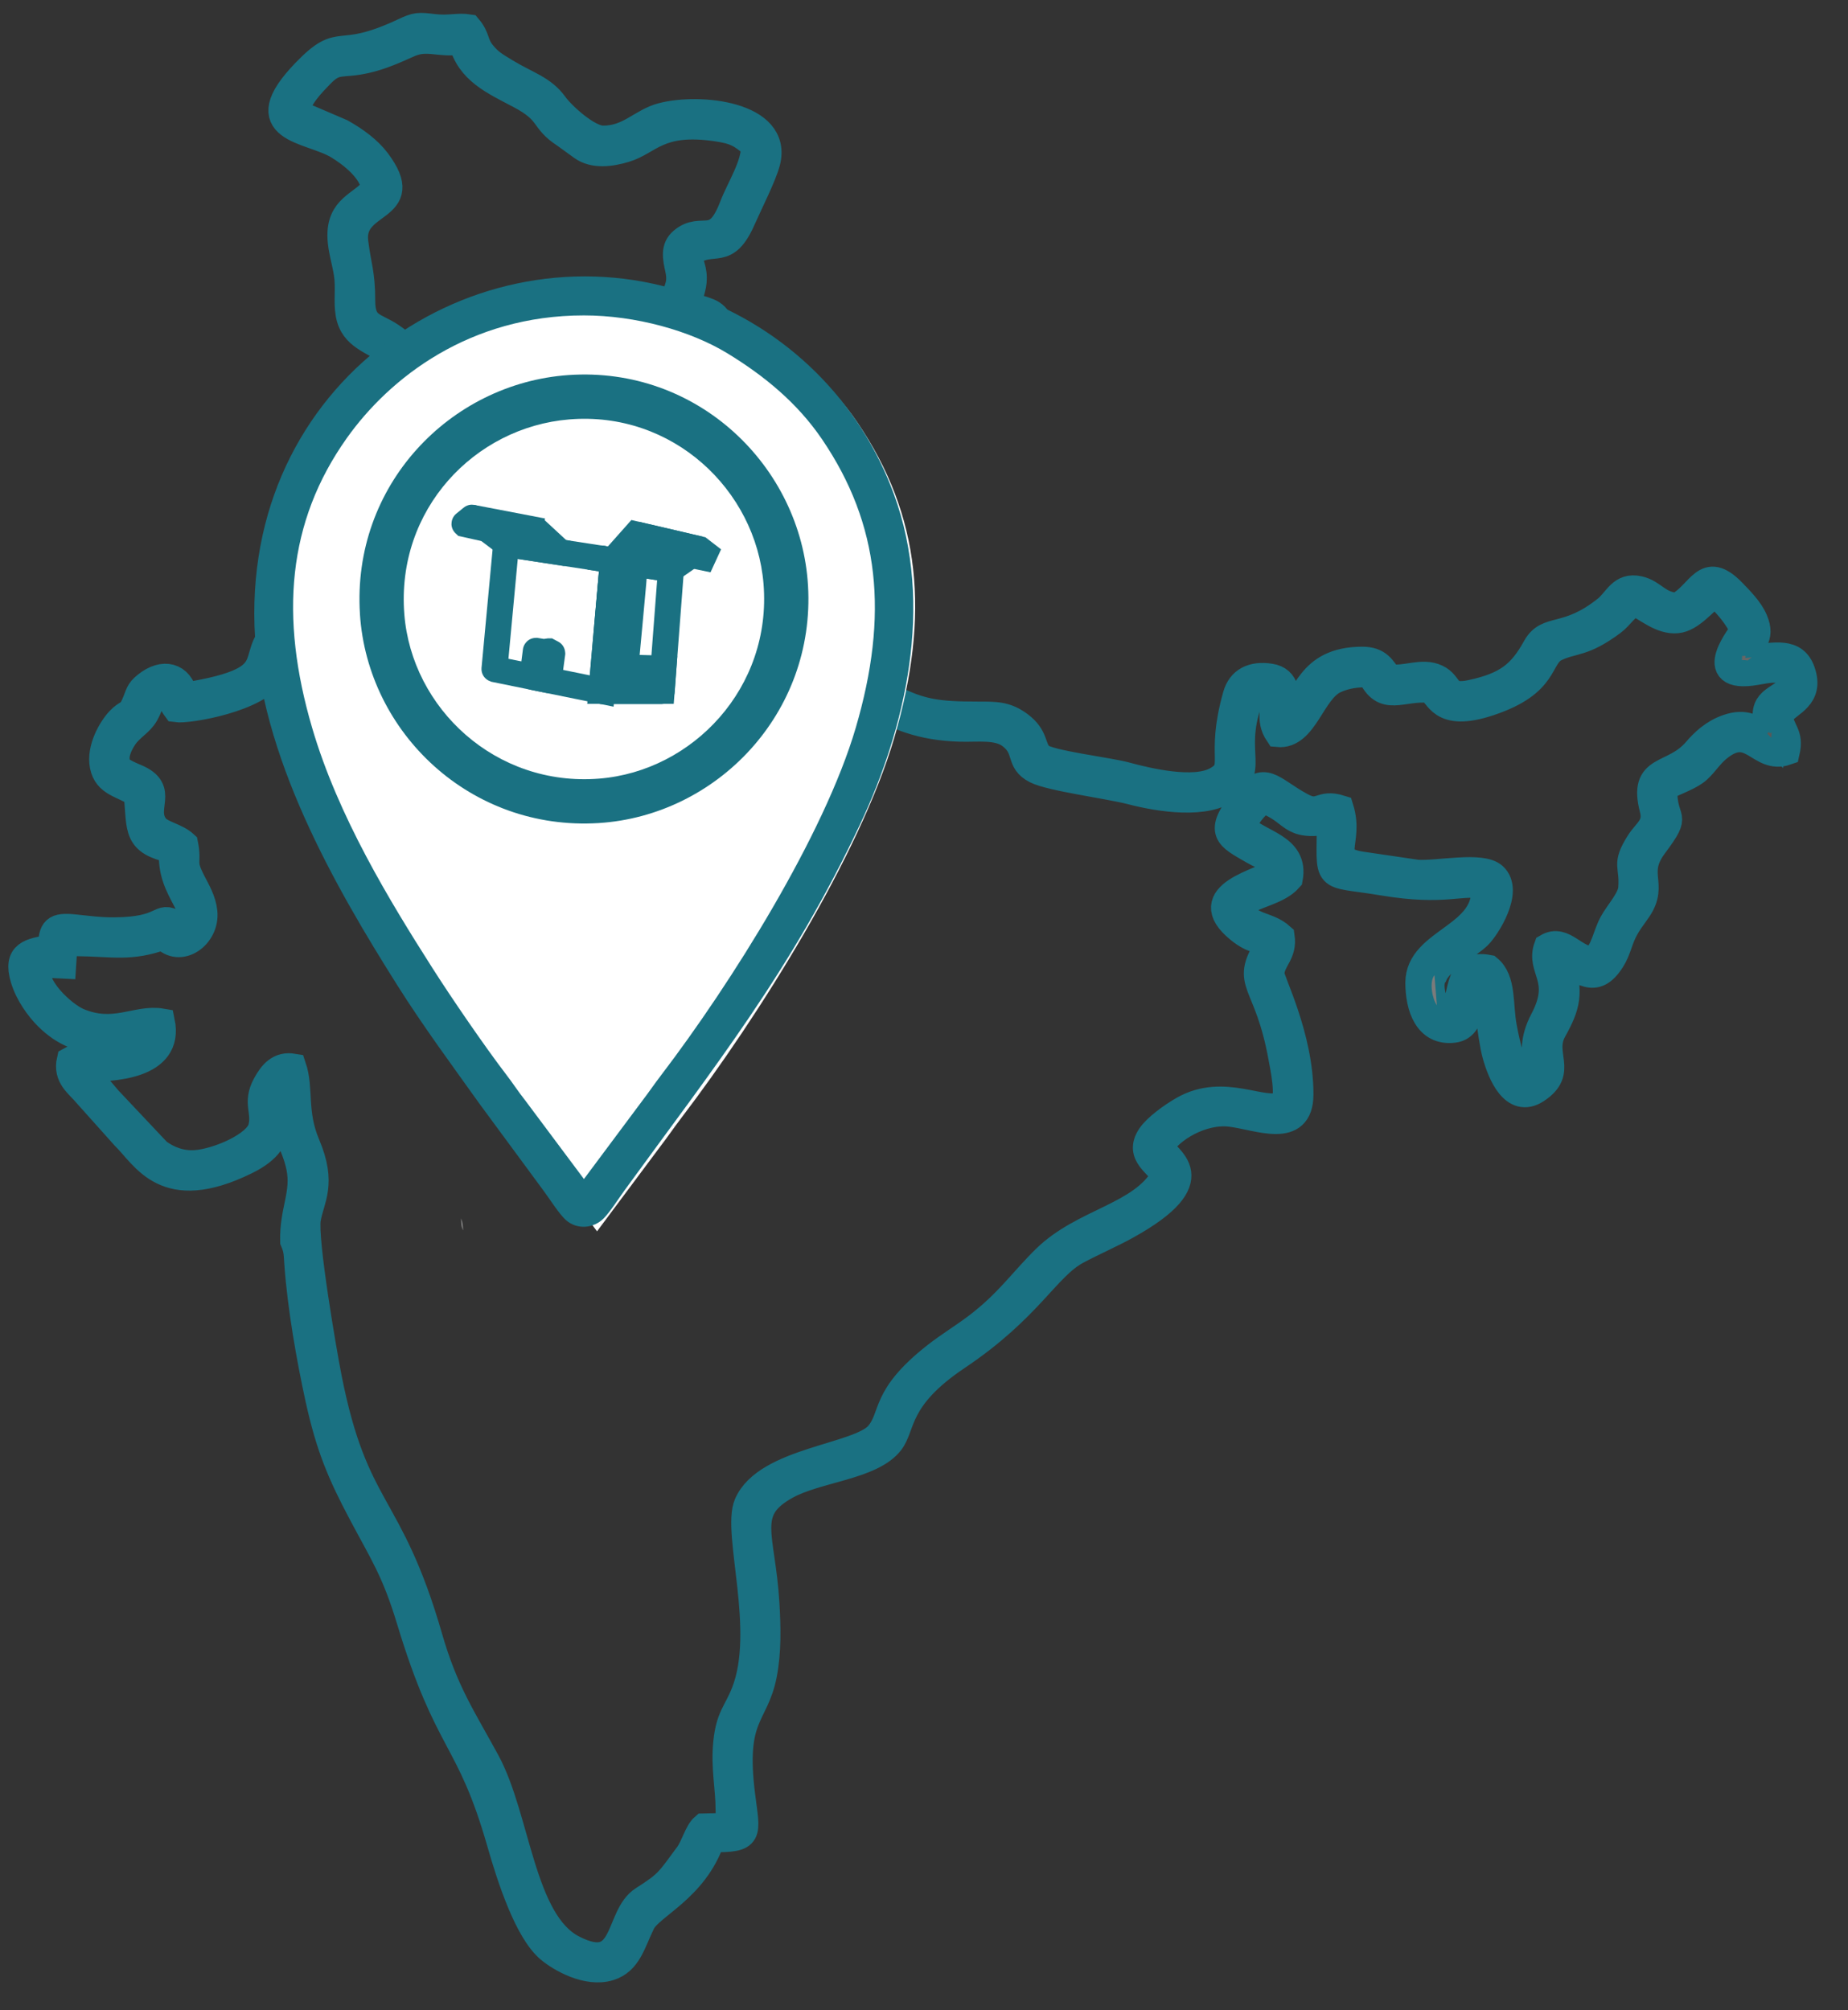 <svg width="57" height="62" viewBox="0 0 57 62" fill="none" xmlns="http://www.w3.org/2000/svg">
<rect x="0" y="0" width="57" height="62" fill="#333333" stroke="none"/>
<path fill-rule="evenodd" clip-rule="evenodd" d="M54.555 22.576C54.663 22.703 54.648 22.412 54.635 22.756L54.509 22.629C54.083 22.468 53.852 22.231 53.27 22.436C52.831 22.591 52.532 22.882 52.303 23.148C51.582 23.985 50.616 23.589 50.973 24.957C51.107 25.472 50.771 25.629 50.547 25.983C50.093 26.704 50.371 26.663 50.312 27.405C50.287 27.727 49.892 28.157 49.729 28.456C49.519 28.844 49.478 29.276 49.175 29.583C48.579 29.63 48.25 28.879 47.712 29.196C47.452 29.912 48.258 30.186 47.593 31.448C46.92 32.724 47.912 33.105 46.981 33.285C46.662 32.982 46.495 32.258 46.387 31.678C46.254 30.968 46.375 30.226 45.918 29.851C44.955 29.66 45.089 30.59 44.834 31.301C44.474 31.298 44.398 31.266 44.32 31.008C44.182 30.816 44.073 30.291 44.245 30.076C44.423 29.631 45.271 29.203 45.617 28.861C45.861 28.619 46.6 27.479 46.082 27.008C45.695 26.657 44.344 26.96 43.709 26.916L42.061 26.674C40.856 26.51 41.693 26.01 41.352 24.925C40.689 24.716 40.729 25.166 40.134 24.841C39.191 24.326 39.008 23.831 38.347 24.653C37.518 25.684 37.863 25.8 38.644 26.254C39.042 26.486 39.243 26.456 39.381 26.857C38.958 27.187 36.833 27.562 38.211 28.68C38.702 29.078 38.85 28.92 39.089 29.184C38.332 30.402 39.082 30.185 39.523 32.629C39.566 32.867 39.786 33.879 39.559 34.063C38.959 34.349 37.752 33.49 36.494 34.205C36.128 34.413 35.657 34.76 35.476 35.026C35.05 35.652 35.773 35.913 35.895 36.281C35.187 37.508 33.41 37.645 32.223 38.814C31.507 39.52 31.074 40.179 30.108 40.91C29.711 41.21 29.255 41.486 28.855 41.8C27.2 43.098 27.573 43.664 27.082 44.238C26.488 44.934 23.624 45.027 23.039 46.389C22.664 47.264 23.709 50.283 22.953 52.197C22.71 52.814 22.485 52.935 22.401 53.732C22.321 54.506 22.466 55.105 22.474 55.818C22.635 56.018 22.629 56.047 22.546 56.312L21.699 56.332C21.506 56.497 21.396 56.947 21.212 57.197C20.612 58.01 20.601 58.081 19.829 58.572C19.006 59.095 19.35 60.94 17.678 60.081C16.093 59.267 15.97 56.075 15.018 54.322C14.288 52.978 13.736 52.184 13.25 50.497C12.02 46.226 10.973 46.681 10.145 42.507C9.985 41.702 9.389 38.23 9.496 37.594C9.602 36.969 9.993 36.522 9.473 35.297C9.054 34.308 9.282 33.592 9.047 32.896C8.609 32.822 8.377 33.099 8.185 33.454C7.877 34.026 8.182 34.27 8.054 34.778C7.92 35.313 6.695 35.828 6.026 35.872C5.58 35.902 5.197 35.749 4.883 35.521L3.361 33.906C3.135 33.627 2.809 33.31 2.639 32.971C3.428 32.957 5.29 32.92 4.993 31.505C4.214 31.369 3.524 31.961 2.409 31.484C1.981 31.301 0.955 30.412 1.178 29.744L1.948 29.782L1.996 29.032C2.276 28.976 2.167 28.959 2.378 29.09C3.504 29.105 4.016 29.262 5.041 28.894C5.544 29.465 6.381 28.868 6.305 28.127C6.267 27.762 6.088 27.471 5.943 27.188C5.614 26.546 5.834 26.645 5.71 26.028C5.439 25.776 4.975 25.715 4.806 25.495C4.363 24.922 5.149 24.36 4.196 23.964C4.066 23.91 3.816 23.801 3.739 23.727C3.447 23.451 3.671 22.994 3.833 22.75C4.035 22.445 4.33 22.319 4.493 22.032C4.745 21.586 4.598 21.417 5.226 21.332C5.295 21.653 5.261 21.651 5.425 21.876C5.796 21.933 7.994 21.561 8.423 20.757C8.836 19.983 8.31 20.036 9.195 19.46C10.62 18.534 10.327 17.813 10.847 16.978C11.262 16.312 12.237 15.852 12.706 14.702C13.005 13.968 12.812 13.374 12.97 12.835C13.312 12.414 13.863 12.588 14.101 12.182C14.353 11.617 13.684 11.325 13.251 11.152C12.797 10.971 12.433 10.597 12.065 10.351C11.556 10.012 11.171 10.075 11.173 9.265C11.175 8.435 11.051 8.201 10.96 7.472C10.796 6.152 12.826 6.539 11.639 4.96C11.38 4.616 10.982 4.319 10.539 4.069L9.522 3.633C9.477 3.617 9.392 3.587 9.352 3.568C9.178 3.487 9.252 3.528 9.138 3.443C9.227 3.002 9.612 2.61 9.89 2.322C10.375 1.821 10.489 2.038 11.275 1.864C11.76 1.757 12.201 1.556 12.614 1.371C13.184 1.117 13.529 1.389 14.236 1.284C14.455 2.198 15.239 2.532 16.025 2.948C17.002 3.464 16.702 3.701 17.413 4.161L17.946 4.547C18.31 4.808 18.826 4.747 19.29 4.606C20.037 4.38 20.319 3.704 22.082 3.958C22.67 4.042 22.855 4.15 23.255 4.496C23.271 5.096 22.806 5.791 22.585 6.369C22.078 7.692 21.658 6.894 21.036 7.421C20.771 7.646 20.838 7.952 20.916 8.309C21.042 8.889 20.757 8.952 20.813 9.403C20.927 10.312 21.862 9.269 21.904 10.963C21.582 11.113 21.402 11.325 20.94 11.423C20.787 11.025 20.598 10.63 20.015 10.989C19.564 11.265 19.81 11.767 19.949 12.195C20.64 14.308 20.37 14.225 21.194 13.998C21.989 14.732 21.48 14.441 22.72 15.31C22.98 15.492 24.273 16.223 24.422 16.455C23.445 17.429 23.926 16.277 23.025 18.665C22.599 19.793 22.858 19.517 24.453 20.391C25.23 20.816 26.004 21.218 26.796 21.644C27.677 22.12 28.388 22.438 29.611 22.476C30.167 22.493 30.776 22.392 31.174 22.702C31.701 23.112 31.388 23.487 31.945 23.768C32.423 24.009 34.186 24.232 34.899 24.418C35.778 24.646 37.224 24.872 37.932 24.314C38.765 23.658 37.898 23.152 38.635 21.36C38.857 21.319 38.949 21.266 39.184 21.354C39.374 21.824 39.089 22.159 39.414 22.642C40.253 22.722 40.468 21.312 41.184 20.985C41.509 20.837 41.869 20.781 42.263 20.805C42.677 21.724 43.225 21.197 44.081 21.278C44.363 21.391 44.381 22.197 45.938 21.68C47.774 21.07 47.433 20.261 48.003 19.994C48.541 19.742 48.831 19.88 49.74 19.204C49.992 19.017 50.146 18.719 50.435 18.602C50.8 18.773 51.241 19.18 51.729 19.131C52.167 19.089 52.556 18.572 52.884 18.331C53.174 18.528 53.638 19.093 53.757 19.44C53.755 19.498 52.459 21.024 54.161 20.729C54.553 20.661 54.784 20.607 55.112 20.733L55.221 21.224C54.684 21.659 54.261 21.617 54.555 22.575L54.555 22.576ZM8.573 33.726L8.674 33.551L8.711 33.863C8.659 34.854 9.071 35.231 9.228 35.996C9.395 36.811 9.019 37.32 9.041 38.278C9.162 38.561 9.147 38.682 9.171 38.996C9.266 40.31 9.541 41.886 9.817 43.144C10.146 44.64 10.501 45.463 11.13 46.652C11.791 47.905 12.165 48.431 12.631 49.974C13.817 53.895 14.469 53.523 15.416 56.834C15.739 57.964 16.27 59.574 16.937 60.133C17.275 60.416 18.112 60.903 18.8 60.689C19.392 60.504 19.51 59.928 19.808 59.314C20.063 58.788 21.436 58.275 21.961 56.727C23.177 56.738 23.048 56.594 22.895 55.39C22.577 52.895 23.302 52.974 23.562 51.66C23.703 50.943 23.684 50.182 23.64 49.444C23.515 47.339 22.893 46.601 24.25 45.846C25.205 45.314 26.891 45.246 27.479 44.479C27.864 43.975 27.641 43.127 29.53 41.861C31.771 40.358 32.284 39.096 33.225 38.592C33.704 38.335 34.287 38.082 34.752 37.824C37.443 36.334 35.95 35.732 35.802 35.363C36.104 34.837 37.079 34.246 37.955 34.352C38.811 34.456 40.109 35.043 40.112 33.758C40.117 31.959 39.198 30.216 39.214 30.026C39.25 29.581 39.614 29.43 39.532 28.878C39.067 28.457 38.523 28.639 38.211 27.942C38.698 27.586 39.411 27.528 39.783 27.103C39.977 26.086 38.834 26.021 38.34 25.488C38.516 25.108 38.664 24.945 38.952 24.679C39.965 25.035 39.711 25.562 41.015 25.328C41.021 27.275 40.775 26.907 42.657 27.222C44.585 27.544 45.056 27.174 45.772 27.329C45.917 28.892 43.748 28.984 43.747 30.308C43.747 31.054 44.007 31.86 44.836 31.762C45.604 31.672 45.214 30.399 45.732 30.269C45.856 30.579 45.96 31.97 46.125 32.553C46.282 33.109 46.677 34.096 47.394 33.629C48.293 33.043 47.51 32.523 47.924 31.781C48.355 31.01 48.438 30.618 48.164 29.706C48.764 29.871 49.178 30.48 49.726 29.603C49.905 29.317 49.945 29.04 50.091 28.745C50.239 28.443 50.371 28.303 50.543 28.046C51.07 27.259 50.382 26.953 51.03 26.084C51.841 24.998 51.315 25.44 51.334 24.304C51.593 24.154 52.023 24.014 52.29 23.824C52.543 23.644 52.715 23.323 53.007 23.086C54.019 22.266 54.25 23.501 55.112 23.198C55.245 22.613 54.956 22.581 54.887 22.043C55.214 21.674 55.862 21.511 55.593 20.715C55.363 20.037 54.744 20.23 54.031 20.275C53.833 20.411 54.004 20.359 53.726 20.358C53.749 20.109 53.711 20.285 53.824 20.22C54.009 19.848 54.376 19.706 54.126 19.12C53.985 18.791 53.688 18.496 53.456 18.255C52.579 17.348 52.445 18.31 51.735 18.683C51.146 18.655 51.013 18.27 50.555 18.167C49.994 18.041 49.866 18.508 49.536 18.773C48.309 19.755 47.731 19.289 47.359 19.962C46.908 20.777 46.473 21.129 45.393 21.364C44.567 21.545 44.774 21.105 44.316 20.891C43.859 20.678 43.376 20.958 42.851 20.886C42.645 20.624 42.541 20.345 42.016 20.346C40.32 20.348 40.315 21.588 39.694 21.992C39.694 21.438 39.716 20.951 39.182 20.867C38.622 20.779 38.247 20.983 38.117 21.443C37.563 23.394 38.215 23.657 37.511 24.048C36.832 24.425 35.42 24.094 34.711 23.9C34.189 23.758 32.332 23.538 32.094 23.312C31.83 23.061 31.97 22.728 31.454 22.344C31.029 22.028 30.709 22.039 30.149 22.038C28.96 22.036 28.412 21.979 27.483 21.493C26.021 20.726 24.716 19.987 23.272 19.3C23.413 18.777 23.793 17.581 24.135 17.255C24.774 16.649 25.543 16.558 24.313 15.784C23.475 15.257 22.418 14.67 21.794 13.94C21.603 13.716 21.387 13.412 20.986 13.547C20.882 13.637 21.006 13.607 20.863 13.56C20.777 13.532 20.829 13.579 20.802 13.462C20.756 13.108 20.59 12.703 20.47 12.357C20.323 11.935 20.136 11.584 20.277 11.347C20.611 11.424 20.415 11.537 20.697 11.748C21.179 12.108 22.075 11.39 22.232 11.214C22.473 10.945 22.367 10.373 22.223 9.989C22.06 9.553 21.745 9.592 21.272 9.4C21.267 9.045 21.403 8.92 21.401 8.571C21.399 8.194 21.225 8.081 21.326 7.793C22.022 7.334 22.38 7.967 22.909 6.766C23.125 6.275 23.555 5.432 23.667 4.997C24.046 3.522 21.576 3.263 20.41 3.573C19.77 3.742 19.395 4.284 18.588 4.274C18.138 4.269 17.349 3.547 17.12 3.229C16.749 2.713 16.256 2.6 15.613 2.208C15.296 2.014 15.11 1.918 14.885 1.635C14.642 1.331 14.735 1.169 14.457 0.84C14.128 0.788 13.843 0.887 13.385 0.833C12.9 0.775 12.849 0.77 12.435 0.964C10.346 1.945 10.568 1.007 9.402 2.215C7.644 4.038 9.528 3.978 10.41 4.504C10.816 4.746 11.498 5.267 11.536 5.815C11.151 6.317 10.456 6.377 10.501 7.344C10.517 7.7 10.637 8.062 10.696 8.439C10.766 8.882 10.681 9.296 10.752 9.69C10.883 10.418 11.507 10.498 12.091 10.936C12.982 11.604 13.385 11.606 13.673 11.939C13.261 12.288 12.556 12.101 12.483 12.937C12.415 13.718 12.552 14.071 12.177 14.787C11.6 15.886 10.646 16.061 10.255 17.232C9.931 18.203 9.667 18.627 8.881 19.146C7.285 20.2 9.151 20.903 5.701 21.452C5.563 20.829 5.038 20.689 4.502 21.12C4.247 21.324 4.285 21.399 4.128 21.747C3.989 22.056 3.91 21.95 3.672 22.204C3.42 22.471 3.064 23.09 3.169 23.619C3.279 24.177 3.769 24.196 4.219 24.492C4.315 25.611 4.186 25.971 5.307 26.225C5.194 27.56 6.343 28.039 5.655 28.612C5.448 28.583 5.64 28.606 5.411 28.475C4.864 28.162 5.127 28.687 3.511 28.693C3.056 28.695 2.709 28.643 2.284 28.6C1.692 28.54 1.577 28.654 1.576 29.226C0.93 29.336 0.486 29.396 0.72 30.185C0.864 30.668 1.191 31.108 1.455 31.371C2.526 32.438 3.613 32.016 4.469 32.011C3.996 32.787 2.858 32.292 2.151 32.694C2.029 33.227 2.414 33.455 2.664 33.758L3.821 35.051C4.471 35.686 5.082 37.052 7.58 35.833C9.104 35.09 8.215 34.29 8.573 33.725V33.726Z" fill="#1A7182" stroke="#1A7182" stroke-width="0.8" stroke-miterlimit="2.613"/>
<path fill-rule="evenodd" clip-rule="evenodd" d="M44.32 31.007L44.245 30.076C44.073 30.291 44.182 30.816 44.32 31.007Z" fill="#7B7B7B"/>
<path fill-rule="evenodd" clip-rule="evenodd" d="M14.287 37.947C14.274 37.785 14.282 37.722 14.219 37.576C14.227 37.748 14.217 37.815 14.287 37.947Z" fill="#818181"/>
<path fill-rule="evenodd" clip-rule="evenodd" d="M54.031 20.275C53.676 20.306 53.905 20.303 53.824 20.22C53.711 20.285 53.749 20.11 53.727 20.358C54.004 20.359 53.833 20.412 54.031 20.275Z" fill="#666666"/>
<path fill-rule="evenodd" clip-rule="evenodd" d="M54.509 22.629L54.635 22.756C54.648 22.411 54.663 22.703 54.555 22.576L54.509 22.629Z" fill="#585858"/>
<path fill-rule="evenodd" clip-rule="evenodd" d="M18.415 37.977L20.359 35.37C20.596 35.062 20.779 34.788 21.016 34.478C23.381 31.38 26.523 26.372 27.582 22.759C28.695 18.962 28.402 15.902 26.438 13.019C25.604 11.794 24.483 10.88 23.252 10.13C22.006 9.37 20.16 8.853 18.415 8.853C14.558 8.852 11.862 10.957 10.418 12.99C8.413 15.812 8.148 19.012 9.248 22.759C10.122 25.739 11.854 28.583 13.302 30.857C13.945 31.866 15.085 33.528 15.789 34.447C16.029 34.76 16.183 35.005 16.42 35.307L18.415 37.977L18.415 37.977Z" fill="white"/>
<path fill-rule="evenodd" clip-rule="evenodd" d="M16.186 33.922C15.97 33.647 15.829 33.422 15.609 33.136C14.965 32.296 13.922 30.775 13.335 29.852C12.01 27.773 10.426 25.172 9.627 22.446C8.621 19.019 8.864 16.093 10.697 13.512C12.018 11.652 14.483 9.727 18.011 9.728C19.607 9.728 21.295 10.202 22.434 10.896C23.56 11.582 24.585 12.418 25.349 13.539C27.144 16.176 27.413 18.974 26.395 22.446C25.426 25.751 22.552 30.331 20.389 33.165C20.173 33.447 20.005 33.699 19.789 33.98L18.011 36.364L16.186 33.921V33.922ZM7.85 19.305C7.98 23.282 10.361 27.387 12.263 30.401C13.054 31.655 13.951 32.868 14.797 34.053L16.777 36.74C16.967 36.998 17.257 37.457 17.457 37.632C17.809 37.94 18.313 37.883 18.618 37.581C18.814 37.385 19.074 36.974 19.266 36.71C22.002 32.942 24.402 29.953 26.533 25.415C27.917 22.466 28.83 18.682 27.574 15.247C26.515 12.353 24.259 10.127 21.352 9.095C15.015 6.845 7.594 11.457 7.85 19.305Z" fill="#1A7182"/>
<path fill-rule="evenodd" clip-rule="evenodd" d="M12.471 18.944C12.216 15.716 14.638 13.177 17.555 12.936C20.741 12.672 23.312 15.103 23.55 18.005C23.812 21.208 21.369 23.781 18.485 24.014C15.286 24.272 12.701 21.846 12.471 18.944V18.944ZM11.102 18.944C11.34 22.603 14.518 25.634 18.467 25.385C22.107 25.155 25.151 22.001 24.923 18.066C24.708 14.379 21.511 11.289 17.53 11.568C13.881 11.825 10.845 14.971 11.103 18.944H11.102Z" fill="#1A7182"/>
<path fill-rule="evenodd" clip-rule="evenodd" d="M19.276 19.574C19.115 19.506 19.175 19.575 19.045 19.468C19.081 19.614 19.015 19.555 19.123 19.59C19.302 19.649 19.146 19.687 19.276 19.574Z" fill="#7A7A7A"/>
<path d="M18.904 17.283L15.611 16.778L15.251 20.634C15.251 20.634 15.251 20.638 15.254 20.639L18.565 21.314L18.904 17.282V17.283Z" stroke="#1A7182" stroke-width="0.8" stroke-miterlimit="2.613"/>
<path d="M20.696 17.556L18.904 17.283L18.55 21.308H20.41L20.696 17.556Z" stroke="#1A7182" stroke-width="0.8" stroke-miterlimit="2.613"/>
<path d="M21.582 16.94L19.615 16.482L18.903 17.283L20.696 17.556L21.581 16.94H21.582Z" stroke="#1A7182" stroke-width="0.8" stroke-miterlimit="2.613"/>
<path d="M16.735 16.384L14.559 15.967L15.592 16.75C15.601 16.757 15.607 16.767 15.608 16.779L17.471 17.064C17.471 17.064 16.738 16.384 16.735 16.384H16.735Z" stroke="#1A7182" stroke-width="0.8" stroke-miterlimit="2.613"/>
<path d="M21.582 16.94L19.616 16.482L20.138 16.871L21.997 17.26L21.582 16.94Z" stroke="#1A7182" stroke-width="0.8" stroke-miterlimit="2.613"/>
<path d="M14.554 15.967L14.327 16.152C14.326 16.153 14.325 16.155 14.325 16.157C14.325 16.159 14.326 16.161 14.327 16.162L15.017 16.315L14.562 15.967C14.561 15.965 14.56 15.965 14.558 15.965C14.557 15.965 14.555 15.965 14.554 15.967V15.967Z" stroke="#1A7182" stroke-width="0.8" stroke-miterlimit="2.613"/>
<path d="M16.424 20.872L16.526 20.078C16.526 20.075 16.529 20.072 16.533 20.072C16.533 20.072 16.533 20.072 16.533 20.072L16.772 20.111L16.924 20.089H16.928L17.032 20.144C17.034 20.145 17.035 20.147 17.035 20.149C17.035 20.15 17.035 20.15 17.035 20.15L16.924 20.973C16.924 20.976 16.922 20.979 16.918 20.979C16.918 20.979 16.917 20.979 16.916 20.978L16.43 20.878C16.427 20.878 16.425 20.876 16.424 20.872V20.872Z" stroke="#1A7182" stroke-width="0.8" stroke-miterlimit="2.613"/>
<path d="M20.462 20.621L20.412 21.31C20.412 21.31 20.412 21.31 20.412 21.311C20.412 21.313 20.41 21.315 20.407 21.315C20.249 21.315 18.732 21.315 18.561 21.315C18.561 21.315 18.56 21.315 18.56 21.315C18.556 21.315 18.553 21.311 18.553 21.307C18.553 21.307 18.553 21.306 18.553 21.306C18.57 21.06 18.887 17.487 18.906 17.283L19.584 17.387C19.572 17.602 19.292 20.588 19.292 20.588L20.462 20.621V20.621Z" fill="#1A7182" stroke="#1A7182" stroke-width="0.8" stroke-miterlimit="2.613"/>
</svg>
